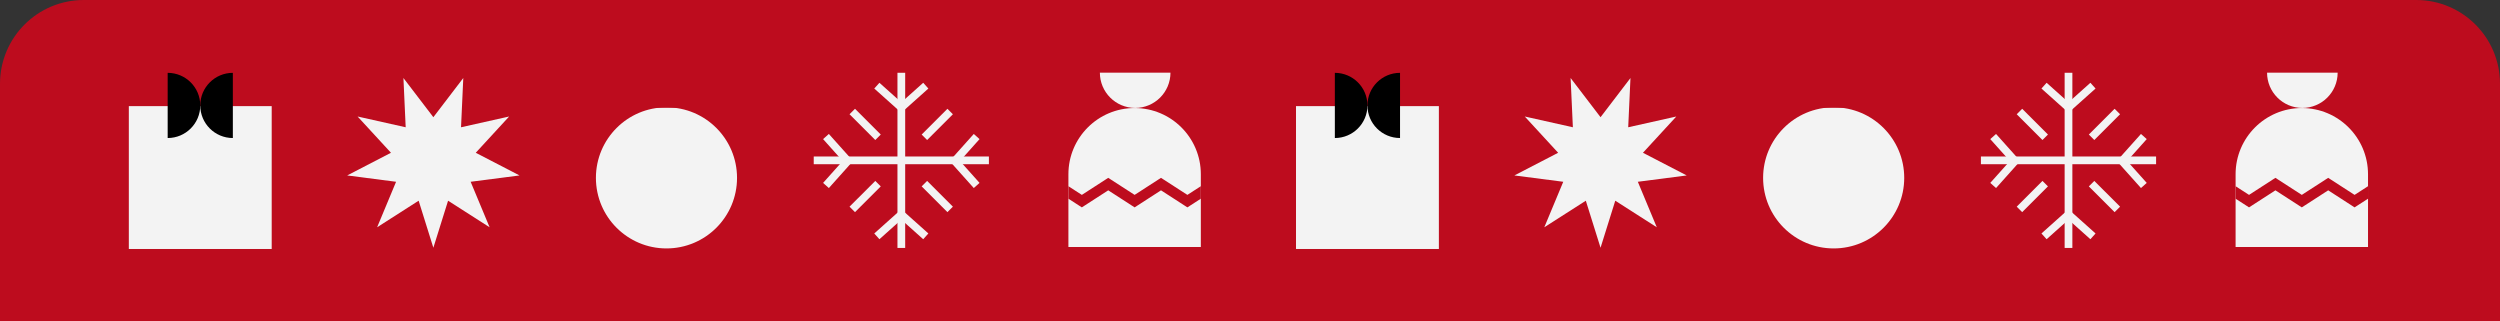 <?xml version="1.0" encoding="UTF-8"?> <svg xmlns="http://www.w3.org/2000/svg" width="358" height="46" viewBox="0 0 358 46" fill="none"><rect x="0" y="0" width="358" height="46" fill="#333333" stroke="none"/><path d="M0 12C0 5.373 5.373 0 12 0H346C352.627 0 358 5.373 358 12V46H0V12Z" fill="#BD0C1E"></path><rect x="11.859" y="6.269" width="33.519" height="33.462" fill="#BD0C1E"></rect><rect x="18.448" y="15.197" width="20.458" height="20.458" fill="#F3F3F3"></rect><path fill-rule="evenodd" clip-rule="evenodd" d="M24.01 19.766C24.01 19.766 24.01 19.766 24.01 19.766C26.588 19.766 28.678 17.676 28.678 15.098C28.678 12.52 26.588 10.43 24.01 10.43C24.01 10.43 24.01 10.43 24.01 10.43V19.766Z" fill="black"></path><path fill-rule="evenodd" clip-rule="evenodd" d="M33.344 19.766C30.766 19.765 28.677 17.676 28.677 15.098C28.677 12.52 30.766 10.43 33.344 10.43V19.766Z" fill="black"></path><rect x="112.202" y="6.269" width="33.561" height="33.388" fill="#BD0C1E"></rect><path d="M125.564 12.266L129.069 15.401L132.573 12.266" stroke="#F3F3F3" stroke-width="1.107"></path><path d="M132.573 33.845L129.069 30.71L125.564 33.845" stroke="#F3F3F3" stroke-width="1.107"></path><path d="M118.279 26.56L121.415 23.055L118.279 19.551" stroke="#F3F3F3" stroke-width="1.107"></path><path d="M139.858 19.551L136.723 23.055L139.858 26.559" stroke="#F3F3F3" stroke-width="1.107"></path><path d="M129.069 10.421V35.505" stroke="#F3F3F3" stroke-width="1.107"></path><path d="M116.527 22.963L141.611 22.963" stroke="#F3F3F3" stroke-width="1.107"></path><path d="M122.044 29.987L125.733 26.299" stroke="#F3F3F3" stroke-width="1.107"></path><path d="M132.374 19.659L136.062 15.97" stroke="#F3F3F3" stroke-width="1.107"></path><path d="M136.062 29.987L132.373 26.299" stroke="#F3F3F3" stroke-width="1.107"></path><path d="M125.733 19.659L122.045 15.97" stroke="#F3F3F3" stroke-width="1.107"></path><rect x="78.792" y="6.47" width="33.41" height="33.238" fill="#BD0C1E"></rect><circle cx="95.439" cy="25.471" r="10.104" fill="#F3F3F3"></circle><path fill-rule="evenodd" clip-rule="evenodd" d="M90.757 15.425C90.757 12.762 92.916 10.603 95.579 10.603C98.243 10.603 100.401 12.762 100.401 15.425L90.757 15.425Z" fill="#BD0C1E"></path><rect x="45.379" y="6.269" width="33.413" height="33.356" fill="#BD0C1E"></rect><path d="M62.057 35.477L59.949 28.741L54.003 32.546L56.718 26.03L49.717 25.123L55.986 21.877L51.206 16.683L58.094 18.225L57.771 11.173L62.057 16.783L66.342 11.173L66.02 18.225L72.908 16.683L68.128 21.877L74.397 25.123L67.396 26.03L70.111 32.546L64.165 28.741L62.057 35.477Z" fill="#F3F3F3"></path><rect x="145.763" y="6.269" width="33.238" height="33.41" fill="#BD0C1E"></rect><path d="M152.996 24.953C152.996 19.717 157.241 15.472 162.477 15.472V15.472C167.714 15.472 171.959 19.717 171.959 24.953V35.374H152.996V24.953Z" fill="#F3F3F3"></path><path fill-rule="evenodd" clip-rule="evenodd" d="M167.611 10.402C167.611 10.402 167.611 10.402 167.611 10.402C167.611 13.194 165.348 15.457 162.557 15.457C159.765 15.457 157.502 13.194 157.502 10.402C157.502 10.402 157.502 10.402 157.502 10.402L167.611 10.402Z" fill="#F3F3F3"></path><path fill-rule="evenodd" clip-rule="evenodd" d="M152.996 28.453L154.512 29.433L154.92 29.696L155.327 29.433L158.699 27.255L162.07 29.433L162.477 29.696L162.885 29.433L166.256 27.255L169.627 29.433L170.034 29.696L170.442 29.433L171.959 28.453V26.665L170.034 27.908L166.663 25.73L166.256 25.467L165.848 25.73L162.477 27.908L159.106 25.73L158.699 25.467L158.291 25.73L154.92 27.908L152.996 26.665V28.453Z" fill="#BD0C1E"></path><rect x="179" y="6.269" width="33.519" height="33.462" fill="#BD0C1E"></rect><rect x="185.588" y="15.197" width="20.458" height="20.458" fill="#F3F3F3"></rect><path fill-rule="evenodd" clip-rule="evenodd" d="M191.15 19.766C191.15 19.766 191.151 19.766 191.151 19.766C193.728 19.766 195.818 17.676 195.818 15.098C195.818 12.52 193.728 10.43 191.151 10.43C191.151 10.43 191.15 10.43 191.15 10.43V19.766Z" fill="black"></path><path fill-rule="evenodd" clip-rule="evenodd" d="M200.485 19.766C197.907 19.765 195.818 17.676 195.818 15.098C195.818 12.52 197.907 10.43 200.485 10.43V19.766Z" fill="black"></path><rect x="279.343" y="6.269" width="33.561" height="33.388" fill="#BD0C1E"></rect><path d="M292.705 12.266L296.209 15.401L299.714 12.266" stroke="#F3F3F3" stroke-width="1.107"></path><path d="M299.714 33.845L296.21 30.71L292.706 33.845" stroke="#F3F3F3" stroke-width="1.107"></path><path d="M285.42 26.56L288.555 23.055L285.42 19.551" stroke="#F3F3F3" stroke-width="1.107"></path><path d="M307 19.551L303.864 23.055L307 26.559" stroke="#F3F3F3" stroke-width="1.107"></path><path d="M296.209 10.421V35.505" stroke="#F3F3F3" stroke-width="1.107"></path><path d="M283.667 22.963L308.752 22.963" stroke="#F3F3F3" stroke-width="1.107"></path><path d="M289.186 29.987L292.874 26.299" stroke="#F3F3F3" stroke-width="1.107"></path><path d="M299.514 19.659L303.203 15.97" stroke="#F3F3F3" stroke-width="1.107"></path><path d="M303.203 29.987L299.514 26.299" stroke="#F3F3F3" stroke-width="1.107"></path><path d="M292.875 19.659L289.186 15.97" stroke="#F3F3F3" stroke-width="1.107"></path><rect x="245.933" y="6.47" width="33.41" height="33.238" fill="#BD0C1E"></rect><circle cx="262.581" cy="25.471" r="10.104" fill="#F3F3F3"></circle><path fill-rule="evenodd" clip-rule="evenodd" d="M257.898 15.425C257.898 12.762 260.057 10.603 262.72 10.603C265.383 10.603 267.542 12.762 267.542 15.425L257.898 15.425Z" fill="#BD0C1E"></path><rect x="212.52" y="6.269" width="33.413" height="33.356" fill="#BD0C1E"></rect><path d="M229.198 35.477L227.089 28.741L221.143 32.546L223.859 26.03L216.858 25.123L223.126 21.877L218.346 16.683L225.235 18.225L224.912 11.173L229.198 16.783L233.483 11.173L233.16 18.225L240.049 16.683L235.269 21.877L241.537 25.123L234.536 26.03L237.252 32.546L231.306 28.741L229.198 35.477Z" fill="#F3F3F3"></path><rect x="312.903" y="6.269" width="33.238" height="33.41" fill="#BD0C1E"></rect><path d="M320.137 24.953C320.137 19.717 324.382 15.472 329.618 15.472V15.472C334.855 15.472 339.1 19.717 339.1 24.953V35.374H320.137V24.953Z" fill="#F3F3F3"></path><path fill-rule="evenodd" clip-rule="evenodd" d="M334.752 10.402C334.752 10.402 334.752 10.402 334.752 10.402C334.752 13.194 332.489 15.457 329.697 15.457C326.906 15.457 324.643 13.194 324.643 10.402C324.643 10.402 324.643 10.402 324.643 10.402L334.752 10.402Z" fill="#F3F3F3"></path><path fill-rule="evenodd" clip-rule="evenodd" d="M320.137 28.453L321.654 29.433L322.061 29.696L322.469 29.433L325.84 27.255L329.211 29.433L329.618 29.696L330.026 29.433L333.397 27.255L336.768 29.433L337.175 29.696L337.583 29.433L339.1 28.453V26.665L337.175 27.908L333.804 25.73L333.397 25.467L332.989 25.73L329.618 27.908L326.247 25.73L325.84 25.467L325.432 25.73L322.061 27.908L320.137 26.665V28.453Z" fill="#BD0C1E"></path></svg> 